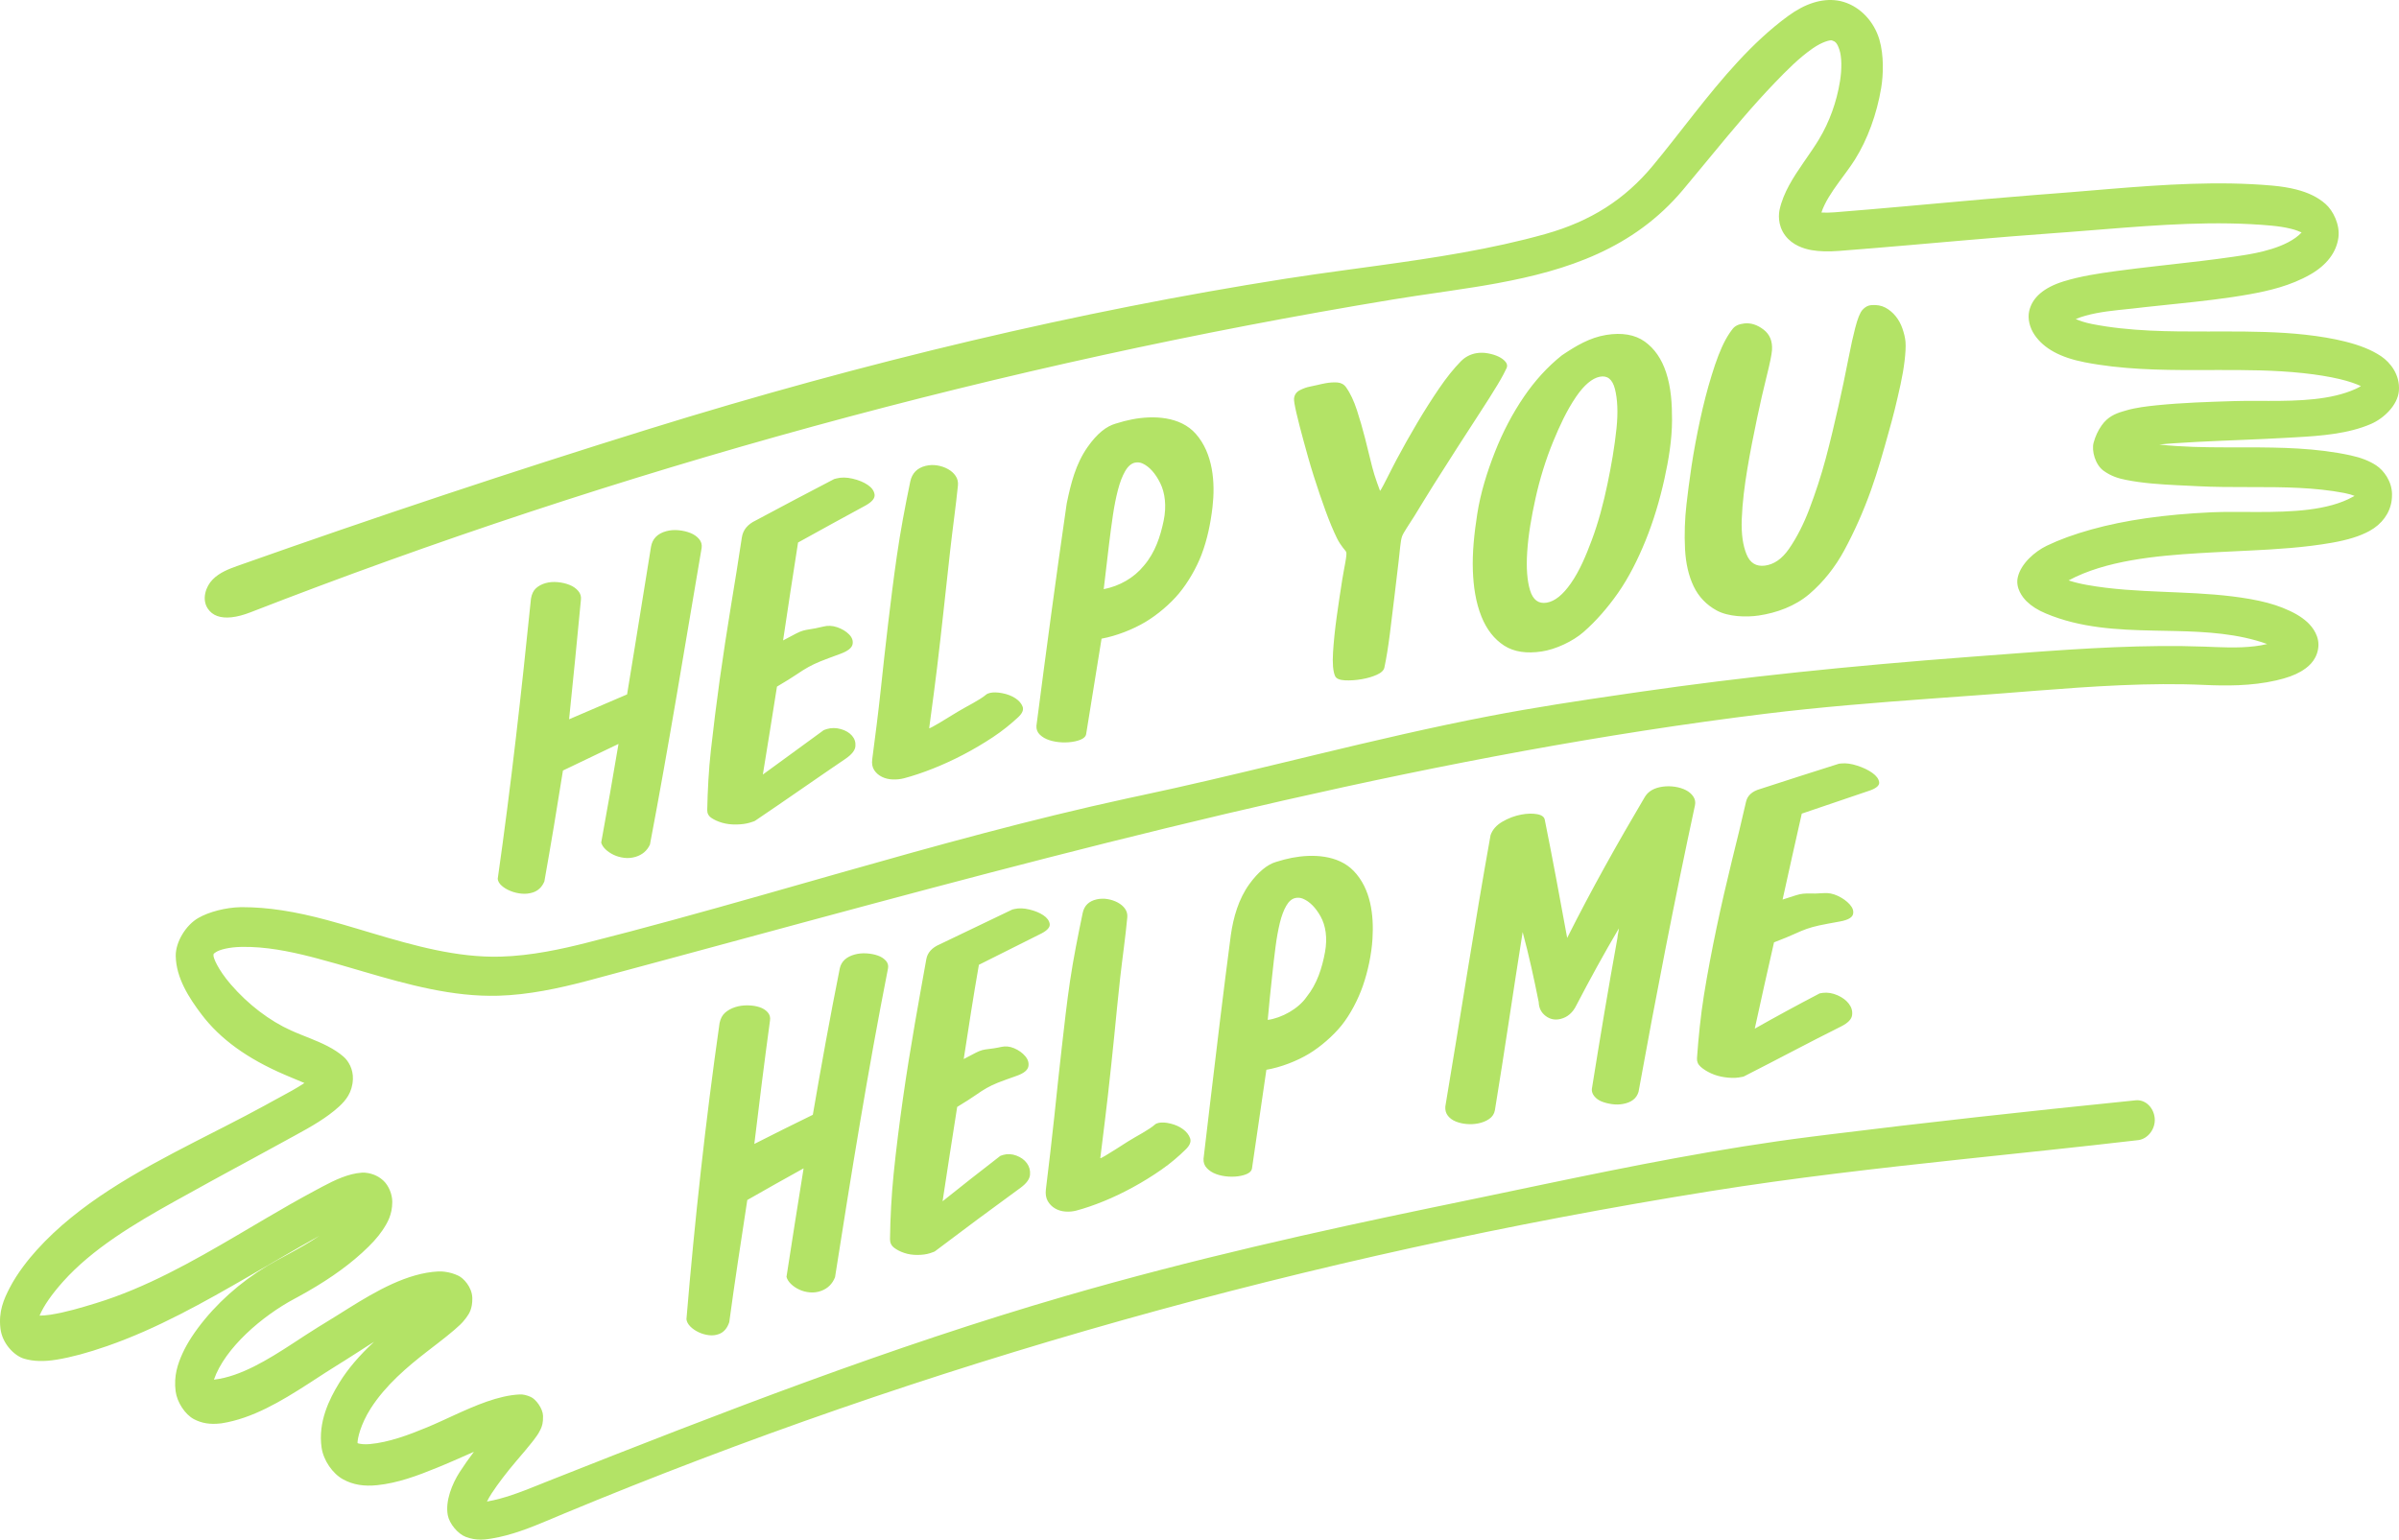 <?xml version="1.0" encoding="UTF-8"?>
<svg width="564px" height="362px" viewBox="0 0 564 362" version="1.1" xmlns="http://www.w3.org/2000/svg" xmlns:xlink="http://www.w3.org/1999/xlink">
    <title>HYHM</title>
    <g id="Page-1" stroke="none" stroke-width="1" fill="none" fill-rule="evenodd">
        <g id="Logo" transform="translate(-672, -63)" fill="#B3E366">
            <path d="M1103.951,63.116 C1104.438,63.186 1104.959,63.305 1105.499,63.473 C1109.391,64.675 1112.587,68.059 1113.837,72.302 C1114.929,76.01 1114.772,80.617 1114.26,83.689 C1113.242,89.802 1111.064,95.761 1108.124,100.466 C1107.551,101.382 1106.893,102.316 1106.189,103.283 L1104.297,105.86 C1102.596,108.203 1100.997,110.593 1100.213,112.958 L1100.507,112.977 C1101.145,113.011 1102.078,113.015 1103.335,112.916 C1108.896,112.476 1114.521,111.987 1120.07,111.491 L1126.684,110.895 C1134.553,110.186 1142.655,109.455 1150.695,108.824 L1154.135,108.561 C1155.716,108.442 1157.319,108.314 1158.92,108.184 L1167.915,107.436 C1180.622,106.392 1193.632,105.518 1206.2,106.638 C1208.297,106.824 1210.191,107.131 1211.832,107.551 C1214.744,108.295 1216.939,109.379 1218.739,110.965 C1220.507,112.521 1222.162,115.82 1221.753,118.864 C1221.287,122.335 1219.001,125.338 1215.147,127.539 C1210.474,130.21 1205.331,131.384 1200.914,132.181 C1195.378,133.181 1189.534,133.822 1183.826,134.417 L1182.273,134.579 C1180.328,134.781 1178.333,134.986 1176.357,135.206 L1173.553,135.526 L1169.933,135.906 C1166.531,136.277 1162.959,136.79 1160.002,138.015 C1160.888,138.409 1162.176,138.857 1163.843,139.185 C1172.678,140.923 1182.032,140.967 1191.119,140.946 L1195.083,140.938 C1201.334,140.936 1207.712,141.012 1213.883,141.688 C1217.398,142.072 1220.559,142.614 1223.286,143.292 C1226.888,144.191 1229.583,145.288 1231.768,146.745 C1234.001,148.238 1236.28,151.163 1235.972,154.893 C1235.695,158.255 1232.468,161.355 1229.426,162.676 C1224.087,164.997 1217.65,165.484 1211.799,165.811 L1210.509,165.882 C1209.98,165.91 1209.459,165.937 1208.94,165.969 C1206.014,166.134 1203.027,166.268 1200.091,166.39 L1193.655,166.658 C1190.095,166.813 1186.491,166.99 1182.945,167.234 C1181.892,167.308 1180.779,167.395 1179.644,167.524 C1184.946,168.103 1190.322,168.18 1195.613,168.188 L1200.256,168.188 C1208.298,168.192 1216.555,168.32 1224.592,170.062 C1227.073,170.6 1228.995,171.352 1230.637,172.421 C1232.415,173.585 1234.341,176.196 1234.358,179.184 C1234.362,179.726 1234.33,180.233 1234.271,180.691 C1233.875,183.644 1231.981,186.248 1229.072,187.835 C1226.815,189.069 1223.986,189.953 1220.174,190.62 C1213.833,191.731 1207.254,192.142 1200.815,192.455 L1198.064,192.585 C1196.104,192.676 1194.081,192.77 1192.106,192.882 L1188.919,193.066 C1179.086,193.661 1167.027,194.758 1158.326,199.467 C1159.586,199.883 1161.032,200.243 1162.551,200.515 C1168.488,201.59 1174.649,201.9 1180.646,202.15 L1184.21,202.3 C1189.753,202.542 1195.422,202.869 1200.942,203.836 C1203.994,204.37 1206.522,205.052 1208.674,205.915 C1211.209,206.932 1212.966,207.95 1214.37,209.215 L1214.559,209.391 C1215.6,210.384 1217.51,212.665 1216.967,215.66 C1216.446,218.536 1214.398,220.025 1212.903,220.896 C1211.422,221.759 1209.655,222.399 1207.176,222.972 C1201.281,224.335 1195.085,224.262 1190.349,224.045 C1177.277,223.447 1163.867,224.375 1150.806,225.396 L1143.015,226.007 C1141.54,226.122 1140.06,226.235 1138.596,226.341 L1125.811,227.269 C1112.994,228.209 1099.888,229.244 1087.036,230.822 C1011.16,240.146 936.216,259.55 863.435,279.2 L827.816,288.841 C822.249,290.346 816.657,291.853 811.111,293.34 L809.643,293.729 C803.451,295.348 796.314,296.918 789.134,297.118 C778.452,297.42 767.899,294.503 757.665,291.508 L755.963,291.009 C752.774,290.072 749.473,289.104 746.28,288.269 L745.006,287.94 C740.055,286.683 734.371,285.521 728.739,285.637 C725.784,285.696 723.579,286.311 722.781,286.857 L722.474,287.069 C722.369,287.143 722.275,287.213 722.228,287.255 L722.203,287.467 C722.199,287.501 722.193,287.537 722.186,287.577 C722.091,288.083 723.173,290.88 726.271,294.469 C730.318,299.16 735.355,303.004 740.452,305.301 C741.26,305.665 742.116,306.016 742.968,306.358 L744.827,307.103 C747.694,308.258 750.571,309.519 752.795,311.477 C753.908,312.455 755.06,314.353 754.965,316.744 C754.839,319.897 753.25,321.763 751.717,323.172 C748.794,325.852 745.113,327.921 741.495,329.895 L739.952,330.737 L739.055,331.231 C736.585,332.596 734.064,333.967 731.586,335.311 L725.676,338.515 C724.313,339.255 722.946,340.001 721.587,340.749 L712.931,345.533 C703.614,350.719 693.687,356.636 686.799,364.366 C684.096,367.399 682.283,370.024 681.299,372.331 C681.975,372.331 682.833,372.275 683.83,372.121 C687.537,371.548 691.262,370.409 694.549,369.406 C706.241,365.833 717.268,359.61 727.933,353.342 L734.616,349.406 C738.333,347.225 742.115,345.045 745.874,343.035 L747.849,341.975 C750.727,340.45 753.89,338.935 757.076,338.718 C757.531,338.687 758.035,338.722 758.536,338.816 C759.978,339.089 761.175,339.686 762.191,340.651 C763.402,341.801 764.238,343.845 764.224,345.621 C764.203,348.623 763.115,350.49 761.904,352.293 C760.825,353.898 759.31,355.568 757.125,357.554 C753.116,361.203 748.146,364.62 741.957,367.979 L741.208,368.382 C733.713,372.38 724.888,379.888 722.291,387.388 L722.406,387.374 C728.558,386.64 734.956,382.707 740.734,378.942 L743.819,376.925 C744.879,376.235 745.909,375.574 746.918,374.954 L747.67,374.498 C748.79,373.827 749.924,373.12 751.105,372.379 L753.906,370.622 C760.488,366.516 767.783,362.303 775.059,361.944 C775.517,361.919 776.018,361.944 776.543,362.013 C777.764,362.174 778.744,362.464 779.812,362.975 C780.911,363.499 782.988,365.579 783.04,368.221 C783.088,370.673 782.281,371.922 781.66,372.745 L781.328,373.181 C780.649,374.1 779.746,374.886 778.874,375.641 C777.797,376.577 776.531,377.58 775.172,378.635 L772.391,380.783 C767.805,384.33 762.649,388.689 759.173,394.124 C756.729,397.944 756.015,401.362 756.057,402.306 L756.218,402.372 C756.684,402.502 757.604,402.659 758.938,402.536 C763.412,402.131 768.071,400.397 772.443,398.58 C773.529,398.13 774.634,397.639 775.775,397.119 L778.63,395.811 C783.839,393.426 789.179,391.111 794.161,390.866 C794.945,390.824 795.799,391.016 796.772,391.446 C798.008,391.988 799.618,394.19 799.667,395.889 C799.715,397.532 799.416,398.377 799.115,399.001 L798.852,399.52 C798.512,400.209 798.04,400.834 797.539,401.498 L797.074,402.102 C796.628,402.67 796.124,403.282 795.562,403.952 L793.398,406.5 C791.147,409.139 789.022,411.928 787.573,414.147 C787.146,414.801 786.782,415.451 786.485,416.045 C790.451,415.368 794.418,413.823 798.282,412.271 L800.027,411.569 L801.04,411.166 C841.779,395.029 881.71,379.57 922.328,367.77 C952.483,359.009 982.538,352.356 1008.456,346.977 L1012.986,346.04 C1015.438,345.535 1017.906,345.022 1020.361,344.51 L1035.005,341.446 C1055.479,337.176 1076.521,332.955 1097.728,330.281 L1102.356,329.702 C1124.083,327.006 1147.609,324.385 1174.096,321.707 C1175.08,321.606 1176.063,321.917 1176.865,322.574 C1177.821,323.357 1178.44,324.57 1178.566,325.901 C1178.801,328.386 1176.984,330.801 1174.674,331.071 C1167.652,331.893 1160.555,332.669 1153.538,333.419 L1133.341,335.562 C1113.76,337.653 1093.738,339.922 1074.043,343.08 C979.961,358.158 889.303,383.663 804.579,418.887 L803.488,419.343 L801.016,420.386 C796.648,422.222 792.153,424.004 787.579,424.742 L786.856,424.85 C786.225,424.955 785.627,425 785.049,425 C783.81,425 782.686,424.797 781.548,424.374 C779.641,423.668 777.642,421.26 777.267,419.226 C776.658,415.906 778.31,411.834 780.061,409.132 C781.086,407.549 782.221,405.93 783.407,404.357 L782.117,404.921 L780.834,405.486 C779.336,406.147 777.785,406.832 776.28,407.458 L774.929,408.018 C770.009,410.04 765.463,411.697 760.681,412.197 C757.555,412.522 755.021,412.099 752.714,410.859 C750.197,409.506 748.051,406.371 747.61,403.4 C746.714,397.34 749.462,391.888 751.698,388.238 L751.853,387.986 C753.796,384.854 756.467,381.712 759.943,378.483 C759.142,378.984 758.351,379.489 757.573,379.991 L756.414,380.741 C755.192,381.533 754.023,382.286 752.892,382.989 L752.217,383.404 C751.018,384.133 749.818,384.897 748.587,385.692 L744.447,388.379 C737.999,392.531 731.326,396.502 724.157,397.643 L723.873,397.678 C721.391,397.958 719.462,397.65 717.621,396.693 C715.521,395.599 713.62,392.708 713.287,390.108 C712.822,386.459 713.802,383.663 714.925,381.184 C716.046,378.717 717.817,376.015 720.183,373.149 C724.748,367.63 730.657,362.821 737.277,359.238 L740.081,357.723 C742.383,356.471 744.812,355.103 747.089,353.562 C744.199,355.167 741.302,356.835 738.452,358.484 L730.819,362.908 C720.04,369.146 708.903,375.426 697.153,379.503 C692.56,381.097 688.818,382.104 685.381,382.673 C682.346,383.177 679.902,383.11 677.69,382.464 C675.324,381.772 672.513,378.864 672.103,375.368 C671.627,371.325 672.877,368.511 674.308,365.746 C676.139,362.22 678.761,359.001 680.634,356.921 C690.502,345.984 704.204,338.456 717.873,331.432 L725.096,327.739 C728.187,326.155 731.174,324.605 734.086,323.014 L736.274,321.808 L737.77,320.998 C739.731,319.942 741.733,318.862 743.574,317.642 L740.07,316.173 C739.68,316.008 739.28,315.839 738.873,315.664 C730.111,311.896 723.74,307.272 719.389,301.522 C716.431,297.618 713.399,292.931 713.315,287.762 C713.263,284.543 715.65,280.537 718.633,278.828 C721.166,277.375 725.081,276.38 728.5,276.299 L728.984,276.294 C734.921,276.294 741.285,277.269 749.004,279.356 C751.348,279.991 753.748,280.695 756.109,281.398 L759.552,282.427 C769.376,285.354 779.504,288.204 789.673,287.926 C796.933,287.73 804.166,286.116 809.658,284.732 C823.478,281.248 837.464,277.35 851.186,273.455 L869.668,268.192 C891.735,261.918 914.374,255.634 937.061,250.713 L939.897,250.105 C950.803,247.795 961.847,245.158 972.602,242.566 L981.535,240.412 C994.919,237.192 1008.632,233.966 1022.188,231.364 C1032.618,229.359 1043.096,227.766 1054.523,226.109 L1058.164,225.583 C1081.356,222.24 1105.989,219.639 1135.559,217.409 L1139.753,217.094 L1147.814,216.486 C1161.942,215.436 1176.393,214.525 1190.405,215.041 L1192.986,215.144 C1196.861,215.288 1201.241,215.354 1205.009,214.423 C1198.182,211.976 1190.805,211.544 1183.545,211.372 L1178.318,211.266 C1169.804,211.085 1161.088,210.669 1152.938,207.226 C1151.051,206.429 1149.683,205.566 1148.5,204.426 L1148.364,204.292 C1147.588,203.505 1145.757,201.31 1146.389,198.67 C1147.148,195.493 1150.365,192.679 1153.215,191.302 C1156.124,189.897 1159.642,188.614 1163.675,187.492 C1171.593,185.287 1180.841,183.966 1191.945,183.448 C1193.544,183.374 1195.264,183.357 1197.071,183.358 L1202.683,183.379 C1210.719,183.386 1219.307,183.081 1225.197,179.792 L1225.443,179.651 C1225.48,179.628 1225.515,179.607 1225.547,179.586 C1224.97,179.359 1224.161,179.111 1223.184,178.922 C1216.241,177.584 1208.87,177.523 1201.705,177.524 L1200.683,177.524 C1196.737,177.524 1192.645,177.524 1188.707,177.318 L1187.253,177.244 L1183.921,177.086 C1179.856,176.886 1175.717,176.614 1171.806,175.832 C1170.154,175.504 1168.372,175.011 1166.524,173.669 C1164.595,172.264 1163.692,168.985 1164.2,167.101 C1164.606,165.598 1165.222,164.27 1166.083,163.04 C1167.528,160.976 1169.33,160.26 1171.006,159.751 L1171.985,159.464 C1174.113,158.846 1176.739,158.524 1179.028,158.294 C1185.105,157.678 1191.21,157.49 1197.112,157.308 C1198.565,157.263 1200.062,157.254 1201.616,157.255 L1205.398,157.264 C1212.392,157.271 1220.009,157.075 1225.824,154.435 C1226.296,154.222 1226.702,153.994 1227.045,153.778 C1225.929,153.254 1224.255,152.649 1222.064,152.132 C1219.607,151.551 1216.719,151.08 1213.488,150.733 C1206.708,150.006 1199.737,149.979 1192.954,149.998 L1188.263,150.011 C1179.593,150.018 1170.723,149.859 1162.113,148.179 C1156.383,147.06 1152.536,144.966 1150.348,141.775 C1149.144,140.017 1148.661,137.906 1149.06,136.134 C1149.777,132.947 1152.508,130.598 1157.17,129.154 C1161.14,127.927 1165.386,127.291 1169.394,126.746 C1172.738,126.29 1176.165,125.888 1179.538,125.506 L1182.056,125.222 C1186.945,124.672 1191.978,124.105 1196.907,123.391 L1199.414,123.014 C1202.43,122.541 1209.735,121.272 1213.106,117.659 C1212.511,117.376 1211.66,117.047 1210.572,116.781 C1209.238,116.456 1207.708,116.212 1206.024,116.054 C1193.041,114.852 1179.52,115.866 1166.402,116.924 L1165.047,117.033 C1162.66,117.224 1160.211,117.422 1157.785,117.604 L1155.371,117.781 C1148.317,118.282 1141.177,118.875 1134.149,119.481 L1120.71,120.648 C1115.294,121.116 1109.805,121.578 1104.389,121.993 C1101.826,122.188 1099.775,122.132 1097.937,121.818 C1096.033,121.493 1093.411,120.637 1091.724,118.41 C1089.781,115.848 1090.212,113.045 1090.39,112.248 C1091.282,108.261 1093.602,104.694 1095.969,101.261 L1096.586,100.368 C1097.626,98.865 1098.704,97.31 1099.635,95.761 C1102.092,91.686 1103.801,86.957 1104.581,82.081 C1105.043,79.187 1104.994,76.37 1104.452,74.727 C1103.878,72.987 1103.437,72.76 1102.712,72.511 L1102.579,72.483 C1102.239,72.421 1100.461,72.77 1098.112,74.413 C1094.948,76.625 1092.123,79.474 1089.27,82.441 C1084.063,87.855 1079.094,93.82 1074.282,99.651 L1073.174,100.994 C1071.368,103.185 1069.502,105.45 1067.654,107.648 C1055.991,121.531 1040.352,126.575 1024.144,129.567 L1022.942,129.785 C1022.341,129.892 1021.739,129.997 1021.136,130.099 L1019.931,130.301 L1019.931,130.301 L1018.667,130.507 C1016.77,130.812 1014.871,131.099 1012.974,131.379 L1009.817,131.842 C1006.432,132.335 1002.932,132.849 999.508,133.411 C907.79,148.542 817.412,173.291 730.881,206.971 C729.267,207.6 727.776,207.991 726.446,208.135 C723.806,208.421 721.916,207.726 720.834,206.073 C719.392,203.871 720.362,200.91 722.007,199.243 C723.617,197.609 725.805,196.776 727.792,196.068 L728.14,195.944 C760.317,184.546 792.687,173.777 824.353,163.935 C875.556,148.021 925.951,136.117 974.139,128.546 C978.833,127.809 983.644,127.138 988.362,126.492 L995.928,125.457 C1009.155,123.633 1022.658,121.592 1035.407,117.994 C1045.971,115.013 1053.967,109.92 1060.572,101.965 C1062.168,100.043 1063.772,98.034 1065.356,96.025 L1070.2,89.859 C1076.867,81.407 1083.878,72.978 1092.385,66.758 C1096.401,63.822 1100.293,62.596 1103.951,63.116 Z M875.724,287.161 C876.694,287.224 877.576,287.391 878.367,287.671 C879.155,287.947 879.785,288.353 880.258,288.877 C880.73,289.401 880.898,290.009 880.769,290.691 C876.022,314.79 872.126,339.05 868.314,363.31 C867.677,364.897 866.591,365.959 865.044,366.519 C864.183,366.83 863.308,366.945 862.412,366.868 C861.516,366.788 860.686,366.575 859.923,366.218 C859.16,365.865 858.502,365.421 857.959,364.893 C857.413,364.366 857.059,363.806 856.902,363.219 C858.218,354.708 859.552,346.205 860.924,337.704 C856.492,340.155 852.081,342.633 847.688,345.146 C846.229,354.715 844.741,364.282 843.446,373.876 C842.959,375.323 842.154,376.249 841.023,376.665 C840.267,376.945 839.476,377.032 838.65,376.931 C837.82,376.829 837.026,376.599 836.266,376.246 C835.506,375.889 834.855,375.445 834.316,374.911 C833.777,374.376 833.462,373.803 833.381,373.187 C835.328,349.896 837.862,326.67 841.17,303.539 C841.391,302.48 841.825,301.669 842.476,301.099 C843.124,300.533 843.908,300.1 844.825,299.803 C845.738,299.506 846.722,299.366 847.762,299.38 C848.801,299.394 849.719,299.534 850.531,299.796 C851.339,300.058 851.99,300.463 852.481,301.009 C852.971,301.557 853.149,302.207 853.023,302.962 C851.71,312.62 850.496,322.287 849.341,331.965 C853.909,329.641 858.491,327.359 863.094,325.115 C865.072,313.609 867.144,302.124 869.434,290.673 C869.798,289.052 870.974,287.961 872.966,287.419 C873.831,287.185 874.755,287.098 875.724,287.161 Z M914.007,276.843 C915.319,277.157 916.415,277.612 917.29,278.196 C918.165,278.783 918.662,279.461 918.781,280.219 C918.897,280.981 918.267,281.726 916.891,282.453 C911.966,284.903 907.051,287.37 902.136,289.845 C900.841,297.213 899.707,304.609 898.569,312.004 C899.941,311.274 900.904,310.771 901.461,310.491 C902.017,310.211 902.504,310.016 902.927,309.904 C903.347,309.795 903.855,309.708 904.44,309.645 C905.024,309.582 906.081,309.449 907.461,309.142 C908.364,308.943 909.379,309.016 910.436,309.47 C911.49,309.921 912.354,310.536 913.019,311.316 C913.685,312.092 913.933,312.906 913.765,313.759 C913.597,314.612 912.701,315.349 911.108,315.919 C909.109,316.632 907.58,317.17 906.606,317.562 C905.63,317.953 904.758,318.369 903.991,318.803 C903.221,319.236 902.364,319.788 901.415,320.459 C900.466,321.13 899.007,322.06 897.032,323.262 C895.863,330.651 894.722,338.043 893.598,345.443 C898.03,341.899 902.486,338.386 906.981,334.922 C907.068,334.807 907.363,334.678 907.867,334.538 C908.871,334.258 909.904,334.318 910.958,334.709 C912.011,335.101 912.834,335.695 913.415,336.488 C913.996,337.282 914.245,338.187 914.157,339.2 C914.07,340.217 913.345,341.224 911.983,342.234 C905.248,347.127 898.573,352.091 891.932,357.113 C891.844,357.228 891.424,357.41 890.665,357.651 C889.825,357.921 888.838,358.057 887.714,358.064 C886.587,358.071 885.543,357.914 884.595,357.595 C883.643,357.277 882.838,356.861 882.183,356.355 C881.528,355.844 881.227,355.159 881.237,354.345 C881.308,349.298 881.581,344.059 882.095,338.991 C882.69,333.098 883.454,327.111 884.29,321.228 C885.123,315.36 886.083,309.463 887.094,303.595 C887.987,298.565 888.859,293.501 889.776,288.52 C890.056,286.993 891.092,285.822 892.909,285.043 C898.601,282.292 904.296,279.559 910.005,276.846 C910.209,276.797 910.31,276.777 910.513,276.728 C911.528,276.49 912.694,276.525 914.007,276.843 Z M932.402,274.4 C933.26,274.547 934.054,274.812 934.772,275.197 C935.49,275.581 936.06,276.067 936.477,276.644 C936.893,277.22 937.093,277.912 937.026,278.657 C936.603,283.281 935.885,288.143 935.357,292.851 C934.849,297.353 934.425,301.917 933.97,306.444 C933.505,311.075 933.008,315.72 932.49,320.344 C932.317,321.872 932.079,323.87 931.833,325.905 L931.755,326.548 C931.508,328.586 931.257,330.617 931.059,332.21 L930.999,332.698 C930.803,334.272 930.673,335.31 930.673,335.31 C930.809,335.401 932.424,334.412 934.14,333.325 L934.571,333.052 C935.505,332.457 936.435,331.858 937.142,331.41 C939.26,330.067 942.001,328.76 943.628,327.32 C943.716,327.243 943.968,327.111 944.381,327.016 C945.127,326.848 946.068,326.904 947.199,327.18 C948.33,327.457 949.31,327.9 950.136,328.509 C950.962,329.117 951.515,329.83 951.795,330.641 C952.075,331.452 951.711,332.311 950.791,333.224 C949.142,334.852 947.234,336.492 945.071,337.998 C942.907,339.504 940.671,340.889 938.36,342.15 C936.05,343.412 933.75,344.51 931.46,345.443 C929.168,346.376 927.032,347.106 925.044,347.634 C924.214,347.854 923.353,347.928 922.457,347.861 C921.561,347.795 920.752,347.55 920.031,347.124 C919.313,346.701 918.739,346.124 918.323,345.394 C917.903,344.66 917.756,343.734 917.889,342.629 C918.578,336.939 919.271,331.203 919.87,325.489 C920.434,320.096 921.004,314.682 921.62,309.299 C922.219,304.077 922.804,298.761 923.567,293.627 C924.351,288.346 925.433,282.973 926.535,277.675 C926.896,275.934 928.002,274.861 929.85,274.456 C930.69,274.274 931.541,274.253 932.402,274.4 Z M990.249,267.78 C994.292,271.974 995.01,278.175 994.67,283.725 C994.45,287.353 993.589,291.414 992.402,294.815 C991.313,297.94 989.461,301.547 987.375,304.123 C985.394,306.566 982.485,309.1 979.786,310.736 C976.905,312.483 973.107,313.951 969.725,314.528 C968.602,322.27 967.471,330.012 966.337,337.75 C966.207,338.547 965.353,339.109 963.781,339.449 C962.871,339.644 961.884,339.707 960.83,339.641 C959.773,339.571 958.803,339.379 957.925,339.057 C957.046,338.736 956.318,338.274 955.74,337.666 C955.163,337.061 954.9,336.32 954.949,335.44 L956.502,322.292 C958.057,309.146 959.635,296.005 961.362,282.883 C961.957,278.664 963.204,274.358 965.71,270.887 C967.817,267.969 969.974,266.26 971.948,265.672 C972.617,265.473 973.278,265.267 973.908,265.103 C974.539,264.938 975.151,264.799 975.736,264.687 C980.563,263.764 986.577,263.97 990.249,267.78 Z M1065.802,247.99 C1066.772,248.141 1067.633,248.406 1068.371,248.791 C1069.11,249.175 1069.691,249.678 1070.104,250.304 C1070.517,250.93 1070.643,251.615 1070.482,252.352 C1065.662,274.732 1061.3,297.181 1057.219,319.704 C1056.76,321.277 1055.514,322.224 1053.515,322.574 C1052.682,322.721 1051.821,322.731 1050.935,322.602 C1050.049,322.472 1049.255,322.27 1048.551,321.99 C1047.848,321.707 1047.277,321.302 1046.836,320.763 C1046.395,320.225 1046.195,319.662 1046.237,319.072 C1048.142,307.199 1050.109,295.343 1052.262,283.515 C1052.3,283.082 1052.356,282.711 1052.426,282.4 C1052.496,282.093 1052.549,281.722 1052.591,281.289 C1049.087,287.224 1045.782,293.263 1042.597,299.373 C1041.753,301.106 1040.507,302.179 1038.886,302.574 C1037.573,302.896 1036.404,302.658 1035.361,301.861 C1034.321,301.064 1033.789,299.981 1033.747,298.614 C1032.641,293.068 1031.451,287.608 1029.974,282.145 C1027.747,296.101 1025.741,310.089 1023.449,324.031 C1023.298,324.895 1022.846,325.583 1022.094,326.1 C1021.338,326.618 1020.449,326.967 1019.426,327.159 C1018.572,327.317 1017.687,327.359 1016.773,327.278 C1015.856,327.198 1015.009,326.999 1014.239,326.684 C1013.465,326.37 1012.849,325.919 1012.39,325.332 C1011.932,324.748 1011.732,324.028 1011.792,323.171 C1015.376,301.914 1018.611,280.604 1022.423,259.385 C1022.86,258.088 1023.788,257.025 1025.209,256.197 C1026.627,255.369 1028.115,254.813 1029.666,254.523 C1031.045,254.268 1032.281,254.236 1033.373,254.432 C1034.461,254.628 1035.067,255.075 1035.179,255.774 C1037.041,265.005 1038.743,274.263 1040.44,283.526 C1046.115,272.219 1052.283,261.216 1058.727,250.332 C1059.536,249.021 1060.922,248.228 1062.914,247.959 C1063.866,247.829 1064.829,247.84 1065.802,247.99 Z M1108.674,243.034 C1110.084,243.495 1111.264,244.065 1112.202,244.74 C1113.14,245.411 1113.669,246.131 1113.784,246.882 C1113.9,247.637 1113.2,248.287 1111.691,248.836 C1106.321,250.643 1100.955,252.464 1095.595,254.303 C1094.073,261.034 1092.564,267.769 1091.083,274.508 C1092.585,274.015 1093.646,273.676 1094.258,273.488 C1094.867,273.299 1095.406,273.18 1095.868,273.135 C1096.331,273.086 1096.88,273.068 1097.521,273.086 C1098.158,273.1 1099.306,273.107 1100.832,272.991 C1101.826,272.914 1102.936,273.107 1104.081,273.648 C1105.225,274.19 1106.157,274.858 1106.871,275.651 C1107.581,276.444 1107.837,277.22 1107.634,277.982 C1107.427,278.744 1106.423,279.318 1104.655,279.643 C1102.432,280.051 1100.745,280.352 1099.67,280.59 C1098.592,280.827 1097.622,281.097 1096.772,281.394 C1095.917,281.694 1094.965,282.089 1093.912,282.579 C1092.858,283.071 1091.241,283.732 1089.067,284.571 C1087.52,291.327 1086.018,298.09 1084.541,304.86 C1089.508,302.05 1094.524,299.324 1099.583,296.682 C1099.681,296.587 1100.013,296.503 1100.573,296.44 C1101.693,296.311 1102.835,296.503 1103.993,297.01 C1105.152,297.517 1106.048,298.188 1106.671,299.013 C1107.298,299.838 1107.55,300.732 1107.424,301.687 C1107.298,302.644 1106.461,303.515 1104.917,304.301 C1097.265,308.118 1089.735,312.158 1082.115,316.027 C1082.013,316.125 1081.544,316.234 1080.718,316.349 C1079.797,316.478 1078.74,316.457 1077.543,316.293 C1076.349,316.129 1075.261,315.821 1074.28,315.374 C1073.3,314.926 1072.481,314.413 1071.83,313.832 C1071.175,313.252 1070.902,312.557 1070.958,311.788 C1071.308,306.95 1071.805,301.896 1072.583,297.049 C1073.437,291.718 1074.476,286.301 1075.59,280.995 C1076.682,275.784 1077.903,270.559 1079.167,265.361 C1080.308,260.758 1081.45,256.127 1082.489,251.51 C1082.822,250.038 1083.945,249.021 1085.881,248.487 C1092.032,246.484 1098.189,244.513 1104.354,242.562 L1104.502,242.548 L1104.502,242.548 L1104.756,242.521 C1104.8,242.516 1104.848,242.512 1104.903,242.506 C1106.003,242.394 1107.259,242.569 1108.674,243.034 Z M976.576,274.134 C975.736,274.298 975.015,274.903 974.406,275.952 C973.796,277 973.289,278.349 972.886,280.003 C972.484,281.659 972.148,283.522 971.878,285.602 C971.609,287.685 971.35,289.89 971.104,292.225 C970.726,295.748 970.341,299.271 970.04,302.805 C973.334,302.358 977.262,300.18 979.166,297.412 C981.68,294.291 982.828,290.527 983.507,286.857 C984.123,283.536 983.654,280.59 982.478,278.486 C981.302,276.382 979.894,274.959 978.302,274.298 C977.749,274.068 977.16,274.019 976.576,274.134 Z M831.537,187.67 C832.559,187.768 833.493,187.985 834.334,188.324 C835.17,188.66 835.846,189.135 836.36,189.747 C836.875,190.358 837.068,191.054 836.952,191.833 C832.989,215.097 829.216,238.392 824.802,261.576 C824.126,263.03 822.995,263.991 821.42,264.463 C820.545,264.725 819.659,264.806 818.763,264.697 C817.867,264.589 817.041,264.358 816.288,264.002 C815.535,263.645 814.891,263.208 814.359,262.698 C813.827,262.188 813.488,261.656 813.341,261.111 C814.755,253.387 816.103,245.655 817.408,237.914 C813.047,239.983 808.692,242.066 804.348,244.17 C802.972,252.876 801.523,261.565 799.979,270.244 C799.412,271.59 798.491,272.456 797.22,272.855 C796.373,273.117 795.495,273.204 794.585,273.114 C793.674,273.023 792.81,272.813 791.998,272.481 C791.185,272.152 790.496,271.736 789.939,271.24 C789.383,270.744 789.068,270.209 789.012,269.636 C792.141,247.742 794.592,225.775 796.828,203.78 C797.003,202.686 797.399,201.861 798.015,201.305 C798.631,200.753 799.38,200.351 800.266,200.103 C801.148,199.855 802.1,199.781 803.115,199.876 C804.131,199.97 805.058,200.187 805.895,200.522 C806.732,200.854 807.414,201.33 807.936,201.938 C808.461,202.546 808.671,203.241 808.573,204.017 C807.68,213.391 806.763,222.759 805.79,232.122 C810.33,230.158 814.877,228.204 819.428,226.268 L821.313,214.703 L821.313,214.703 L825.05,191.564 L825.05,191.564 C825.369,189.684 826.566,188.457 828.642,187.891 C829.545,187.646 830.511,187.573 831.537,187.67 Z M872.458,175.549 C873.88,175.881 875.066,176.374 876.011,177.017 C876.957,177.66 877.489,178.415 877.611,179.265 C877.734,180.117 877.051,180.967 875.563,181.816 C870.235,184.703 864.922,187.615 859.622,190.557 C858.414,198.226 857.245,205.898 856.1,213.577 C857.567,212.79 858.596,212.249 859.195,211.941 C859.79,211.637 860.311,211.42 860.766,211.287 C861.218,211.158 861.761,211.046 862.391,210.955 C863.017,210.864 864.151,210.679 865.632,210.305 C866.605,210.061 867.694,210.085 868.828,210.477 C869.962,210.868 870.894,211.431 871.611,212.158 C872.329,212.881 872.605,213.664 872.434,214.496 C872.266,215.328 871.317,216.086 869.623,216.712 C867.495,217.498 865.87,218.089 864.834,218.515 C863.794,218.942 862.867,219.382 862.051,219.837 C861.235,220.291 860.322,220.861 859.317,221.549 C858.313,222.238 856.762,223.195 854.665,224.436 C853.569,231.332 852.481,238.225 851.343,245.114 C856.072,241.706 860.745,238.225 865.471,234.806 C865.562,234.698 865.877,234.562 866.406,234.408 C867.47,234.1 868.566,234.107 869.686,234.425 C870.806,234.744 871.681,235.261 872.301,235.974 C872.924,236.687 873.19,237.519 873.106,238.466 C873.022,239.417 872.262,240.381 870.831,241.37 C863.735,246.187 856.723,251.125 849.614,255.917 C849.519,256.026 849.064,256.2 848.252,256.438 C847.349,256.7 846.292,256.84 845.094,256.857 C843.894,256.875 842.787,256.739 841.783,256.449 C840.778,256.158 839.931,255.777 839.248,255.309 C838.562,254.841 838.254,254.208 838.268,253.457 C838.366,248.843 838.608,244.034 839.133,239.364 C839.756,233.838 840.439,228.295 841.205,222.797 C842.007,217.037 842.906,211.259 843.841,205.499 C844.723,200.124 845.612,194.738 846.407,189.369 C846.666,187.625 847.748,186.286 849.659,185.381 C855.792,182.106 861.929,178.835 868.104,175.64 C868.324,175.581 868.436,175.553 868.657,175.493 C869.766,175.2 871.034,175.217 872.458,175.549 Z M892.349,172.432 C893.266,172.582 894.106,172.872 894.869,173.295 C895.629,173.718 896.227,174.252 896.661,174.892 C897.095,175.532 897.295,176.297 897.211,177.126 C896.707,182.124 895.954,187.335 895.384,192.445 C894.862,197.097 894.358,201.76 893.85,206.412 C893.357,210.938 892.842,215.478 892.3,219.997 C892.129,221.419 891.895,223.268 891.649,225.159 L891.526,226.106 C890.991,230.211 890.448,234.216 890.448,234.216 C890.675,234.373 894.988,231.664 897.197,230.322 C899.402,228.983 902.224,227.69 903.949,226.233 C904.037,226.159 904.3,226.023 904.734,225.922 C905.511,225.736 906.484,225.761 907.66,225.988 C908.833,226.215 909.848,226.61 910.702,227.166 C911.556,227.722 912.127,228.386 912.414,229.148 C912.701,229.913 912.326,230.742 911.371,231.633 C909.666,233.223 907.688,234.831 905.444,236.32 C903.2,237.805 900.876,239.175 898.475,240.434 C896.07,241.688 893.672,242.789 891.284,243.733 C888.894,244.677 886.657,245.428 884.577,245.977 C883.709,246.208 882.806,246.302 881.868,246.267 C880.926,246.229 880.079,246.026 879.326,245.648 C878.574,245.274 877.972,244.754 877.531,244.083 C877.083,243.412 876.925,242.552 877.062,241.517 C877.765,236.17 878.462,230.776 879.036,225.408 C879.592,220.207 880.16,214.971 880.776,209.777 C881.409,204.43 882.081,199.03 882.848,193.724 C883.688,187.887 884.791,182.04 885.999,176.234 C886.408,174.27 887.619,173.026 889.611,172.536 C890.514,172.316 891.431,172.281 892.349,172.432 Z M953.122,164.997 C957.207,169.618 957.725,176.503 957.057,182.228 C956.619,185.979 955.842,189.83 954.48,193.403 C953.297,196.503 951.312,199.956 949.187,202.511 C947.108,205.014 944.105,207.551 941.315,209.222 C938.329,211.008 934.453,212.521 930.974,213.164 C929.752,220.651 928.545,228.145 927.347,235.635 C927.211,236.404 926.336,236.959 924.725,237.312 C923.791,237.515 922.783,237.592 921.701,237.547 C920.616,237.498 919.622,237.33 918.718,237.036 C917.815,236.743 917.066,236.316 916.475,235.747 C915.883,235.18 915.613,234.478 915.666,233.636 C917.931,216.191 920.255,198.757 922.786,181.351 C923.766,176.654 924.886,172.12 927.666,168.143 C929.98,164.833 932.161,163.229 934.226,162.621 C934.923,162.414 935.616,162.201 936.274,162.03 C936.932,161.859 937.569,161.712 938.182,161.596 C943.166,160.649 949.471,160.866 953.122,164.997 Z M1021.824,146.078 C1022.776,146.253 1023.613,146.515 1024.324,146.857 C1025.034,147.203 1025.587,147.619 1025.976,148.109 C1026.365,148.594 1026.403,149.091 1026.197,149.549 C1025.888,150.234 1025.195,151.597 1024.051,153.495 C1022.906,155.393 1021.502,157.615 1019.832,160.17 C1018.051,162.907 1016.276,165.651 1014.512,168.398 C1012.681,171.25 1010.857,174.113 1009.047,176.982 C1007.286,179.771 1005.883,182.141 1004.549,184.291 C1003.215,186.444 1001.966,188.156 1001.622,189.114 C1001.237,190.177 1001.122,192.438 1000.81,194.986 C1000.499,197.537 1000.173,200.299 999.827,203.259 C999.48,206.219 999.12,209.176 998.742,212.123 C998.363,215.073 997.95,217.694 997.467,219.952 C997.324,220.626 996.718,221.196 995.672,221.661 C994.625,222.126 993.463,222.465 992.188,222.685 C990.743,222.933 989.402,223.024 988.156,222.958 C986.913,222.888 986.136,222.552 985.873,221.951 C985.387,220.836 985.233,218.966 985.394,216.39 C985.555,213.818 985.838,211.039 986.255,208.044 C986.672,205.048 987.106,202.127 987.561,199.278 C988.012,196.429 988.775,193.329 988.474,192.731 C988.341,192.462 987.207,191.351 986.335,189.579 C985.467,187.807 984.571,185.671 983.654,183.162 C982.737,180.649 981.802,177.908 980.854,174.92 C979.905,171.935 979.152,169.164 978.452,166.609 C977.756,164.054 977.192,161.883 976.775,160.066 C976.359,158.245 976.173,157.123 976.229,156.675 C976.338,155.784 976.807,155.13 977.633,154.718 C978.459,154.306 979.229,154.036 979.936,153.907 C980.556,153.795 981.176,153.659 981.802,153.502 C982.425,153.344 983.048,153.212 983.668,153.1 C984.641,152.925 985.555,152.869 986.409,152.928 C987.263,152.991 987.97,153.369 988.457,154.057 C989.472,155.483 990.316,157.318 991.009,159.44 C991.702,161.562 992.339,163.756 992.917,166.025 C993.498,168.293 994.054,170.544 994.593,172.771 C995.132,174.997 996.438,178.398 996.438,178.398 C996.599,178.403 997.689,176.223 998.845,173.945 L999.308,173.033 C999.655,172.352 999.998,171.688 1000.313,171.096 C1001.854,168.206 1003.471,165.333 1005.137,162.516 C1006.845,159.629 1008.578,156.895 1010.342,154.313 C1012.103,151.733 1013.801,149.625 1015.432,147.965 C1016.447,146.931 1017.666,146.291 1019.073,146.046 C1019.952,145.893 1020.872,145.903 1021.824,146.078 Z M1058.675,143.31 C1060.975,144.956 1062.641,147.378 1063.688,150.541 C1064.892,154.183 1065.098,158.056 1065.092,161.771 C1065.084,166.332 1064.307,171.089 1063.296,175.644 C1062.196,180.586 1060.754,185.469 1058.843,190.159 C1057.089,194.462 1054.961,198.761 1052.346,202.487 C1050.039,205.775 1047.28,208.995 1044.259,211.626 C1041.792,213.776 1037.783,215.67 1034.489,216.17 C1030.961,216.705 1027.964,216.31 1025.622,214.793 C1023.277,213.276 1021.513,211.001 1020.298,208.002 C1018.908,204.566 1018.408,200.784 1018.271,197.265 C1018.103,192.868 1018.6,188.37 1019.293,183.878 C1020.064,178.912 1021.607,173.969 1023.466,169.244 C1025.265,164.672 1027.544,160.275 1030.317,156.217 C1032.792,152.596 1035.753,149.283 1039.194,146.546 C1042.453,144.355 1045.702,142.383 1049.629,141.747 C1053.294,141.157 1056.378,141.667 1058.675,143.31 Z M1115.251,135.33 C1116.175,135.827 1116.987,136.505 1117.67,137.35 C1118.356,138.2 1118.885,139.164 1119.256,140.244 C1119.627,141.324 1119.896,142.383 1119.977,143.341 C1120.075,144.536 1119.973,146.071 1119.767,147.829 C1119.557,149.591 1119.238,151.453 1118.811,153.414 C1118.381,155.379 1117.933,157.315 1117.467,159.22 C1117.002,161.128 1116.511,162.851 1116.102,164.33 C1114.821,168.961 1113.459,173.805 1111.828,178.356 C1110.102,183.165 1108.019,187.901 1105.565,192.427 C1103.479,196.283 1100.717,199.816 1097.363,202.679 C1094.017,205.531 1089.683,207.097 1085.475,207.722 C1082.559,208.156 1078.32,208.033 1075.579,206.53 C1073.164,205.202 1071.357,203.325 1070.174,200.858 C1068.991,198.387 1068.329,195.472 1068.147,192.109 C1067.962,188.656 1068.098,184.937 1068.494,181.543 C1068.764,179.226 1069.128,176.189 1069.667,172.631 C1070.22,168.992 1070.913,165.322 1071.686,161.736 C1072.45,158.203 1073.356,154.617 1074.434,151.149 C1075.464,147.787 1076.521,145.005 1077.655,142.918 C1078.233,141.852 1078.835,140.968 1079.381,140.283 C1079.927,139.598 1080.83,139.185 1082.094,139.049 C1083.627,138.881 1085.132,139.364 1086.606,140.493 C1088.08,141.622 1088.741,143.24 1088.591,145.344 C1088.517,146.354 1088.125,148.301 1087.401,151.212 C1086.571,154.536 1085.801,157.892 1085.101,161.236 C1084.268,165.238 1083.448,169.3 1082.79,173.291 C1082.15,177.157 1081.628,181.134 1081.481,185.098 C1081.352,188.684 1081.782,191.316 1082.612,193.347 C1083.445,195.377 1084.877,196.248 1086.914,195.989 C1089.039,195.72 1090.929,194.427 1092.564,192.078 C1094.493,189.306 1096.113,186 1097.307,182.865 C1098.819,178.887 1100.139,174.885 1101.228,170.806 C1102.313,166.731 1103.311,162.512 1104.242,158.367 C1105.047,154.784 1105.817,151.16 1106.517,147.535 C1107.147,144.267 1107.714,141.789 1108.152,140.115 C1108.712,137.959 1109.269,136.501 1109.881,135.834 C1110.49,135.169 1111.169,134.802 1111.912,134.743 C1113.21,134.635 1114.327,134.834 1115.251,135.33 Z M1048.086,151.583 C1046.342,151.939 1044.449,153.477 1042.523,156.301 C1040.307,159.555 1038.655,163.173 1037.178,166.748 C1035.4,171.054 1033.964,175.741 1032.97,180.285 C1032.077,184.364 1031.307,188.604 1031.038,192.836 C1030.803,196.545 1031.02,199.512 1031.71,201.787 C1032.403,204.063 1033.709,205.021 1035.631,204.699 C1037.552,204.377 1039.432,202.84 1041.298,200.169 C1043.433,197.114 1044.89,193.532 1046.181,190.1 C1047.792,185.825 1048.989,181.232 1049.927,176.724 C1050.823,172.407 1051.59,168.059 1052.038,163.704 C1052.43,159.912 1052.265,156.798 1051.67,154.466 C1051.079,152.135 1049.857,151.223 1048.086,151.583 Z M938.829,171.781 C937.958,171.963 937.184,172.634 936.519,173.784 C935.854,174.938 935.287,176.409 934.825,178.192 C934.359,179.974 933.967,181.956 933.645,184.13 C933.323,186.307 933.018,188.572 932.735,190.928 C932.308,194.462 931.891,197.995 931.481,201.529 C935.175,200.798 938.574,198.907 940.951,195.968 C943.59,192.889 944.812,189.1 945.578,185.406 C946.285,181.991 945.897,178.849 944.759,176.57 C943.621,174.291 942.221,172.708 940.604,171.97 C940.044,171.715 939.438,171.656 938.829,171.781 Z" id="HYHM"></path>
        </g>
    </g>
</svg>